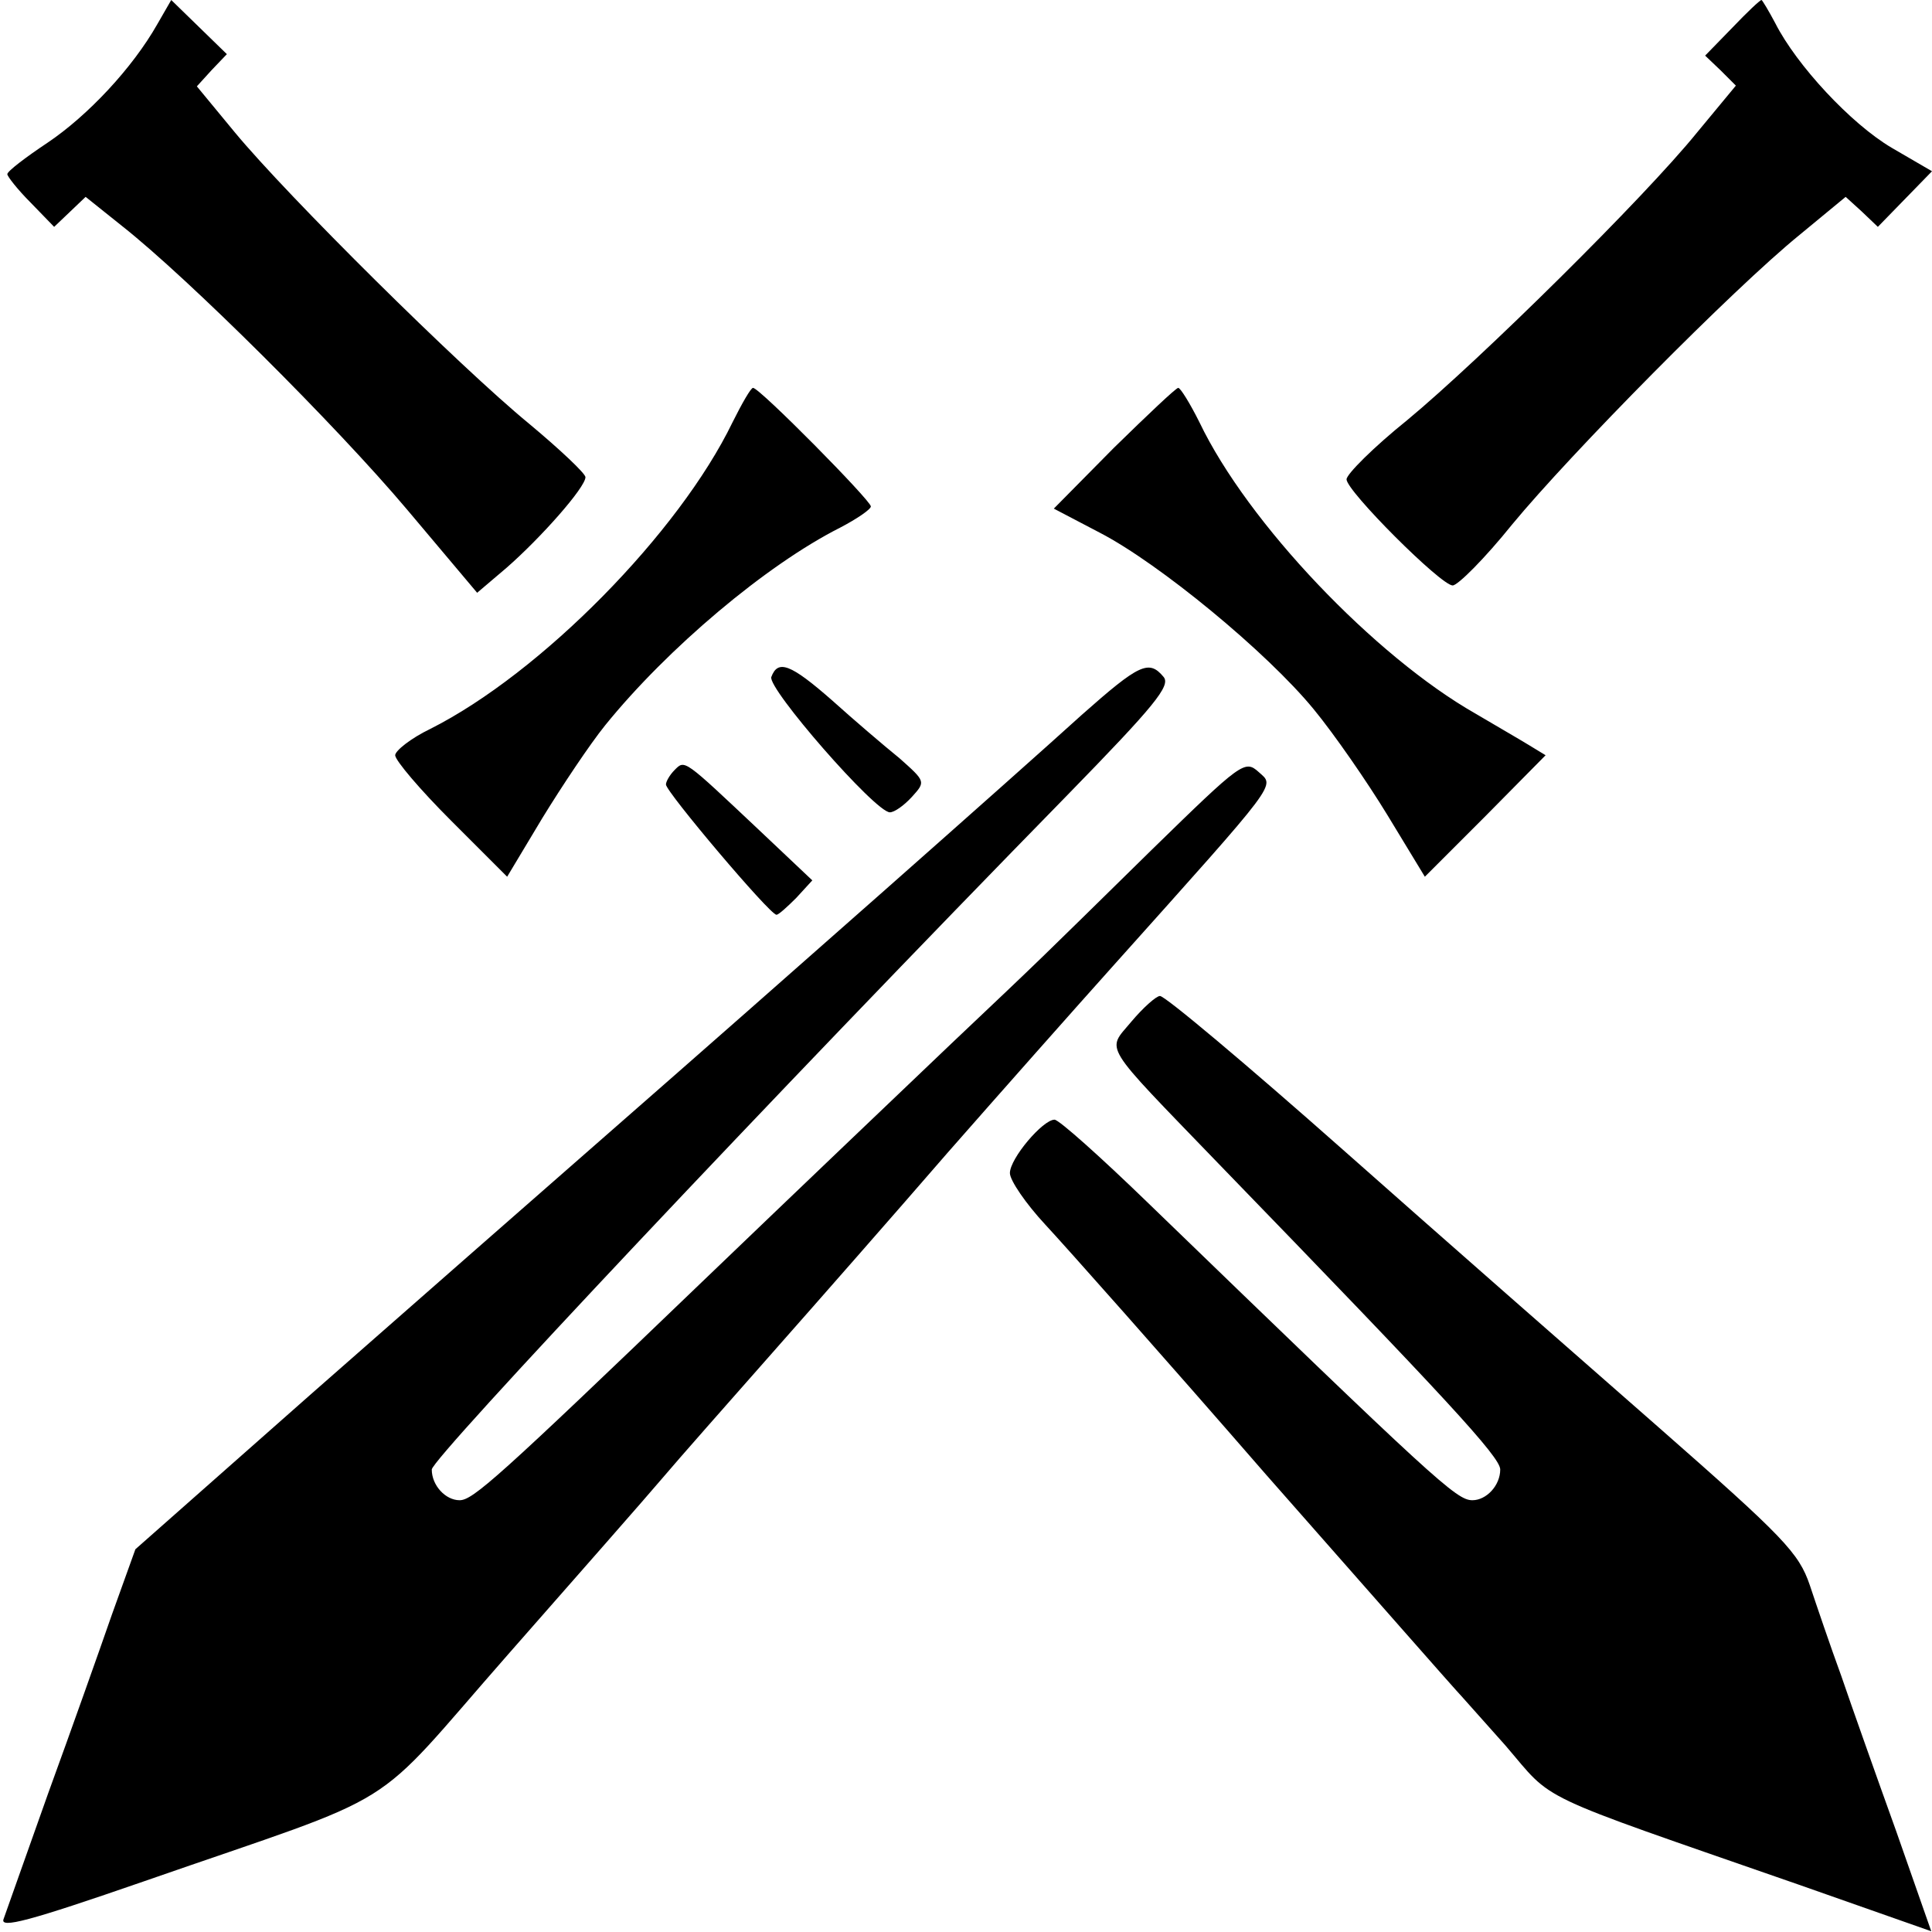 <svg version="1.0" xmlns="http://www.w3.org/2000/svg" width="352" height="352" viewBox="0 0 264 264"><path d="M21.5 3.3c-3.4 6-9.5 12.5-15 16.2-3 2-5.5 3.9-5.5 4.3 0 .3 1.4 2.1 3.2 3.9L7.4 31l2.1-2 2.2-2.1 5 4c9 7.1 29.2 27.2 38.9 38.7L65.2 81l4-3.4c4.7-4.1 10.8-11 10.8-12.4 0-.5-3.5-3.8-7.7-7.3-9.5-7.8-33-31.1-40.2-39.8l-5.2-6.3 2-2.2L31 7.4l-3.8-3.7L23.4 0zm215.2.5L233 7.6l2.1 2 2.1 2.1-5.3 6.4c-7.2 8.9-29.7 31.1-39.6 39.3-4.6 3.7-8.3 7.4-8.3 8.1 0 1.6 12.9 14.5 14.5 14.5.7 0 4.4-3.7 8.1-8.3 8-9.7 30.2-32.2 39.3-39.6l6.3-5.2 2.2 2 2.2 2.1 3.7-3.8 3.7-3.8-5.5-3.2c-5.6-3.3-13-11.3-15.9-17-.9-1.7-1.8-3.2-1.9-3.2-.2 0-2 1.7-4 3.8M100.1 57.7C92.8 72.8 73.9 92 58.8 99.6c-2.7 1.3-4.8 3-4.8 3.6 0 .7 3.4 4.7 7.6 8.9l7.7 7.7 4.8-8c2.7-4.4 6.5-10.1 8.6-12.7 8.5-10.5 22-21.9 32.1-27 2.3-1.2 4.2-2.5 4.2-2.9 0-.8-15.2-16.2-16.1-16.2-.3 0-1.5 2.1-2.8 4.7m52.1 3.5-8.2 8.3 6.3 3.3c8.1 4.2 22.8 16.3 29.2 24.1 2.8 3.4 7.3 9.9 10.1 14.5l5.1 8.4 8.3-8.3 8.2-8.3-2.3-1.4c-1.3-.8-4.6-2.7-7.3-4.3-13.7-7.8-31.1-26-37.7-39.8-1.3-2.6-2.6-4.7-2.9-4.7s-4.2 3.7-8.8 8.2m-46.8 31.3c-.6 1.5 14.2 18.5 16.2 18.5.6 0 1.9-.9 3-2.1 1.9-2.1 1.9-2.1-1.7-5.3-2.1-1.7-6.2-5.2-9.2-7.9-5.7-5-7.4-5.6-8.3-3.2m42.4 5.2c-9.6 8.7-41.4 36.8-63.8 56.4-9.6 8.4-28.3 24.8-41.5 36.4l-24 21.2-3.2 8.9c-1.7 4.9-5.6 15.9-8.7 24.4-3 8.5-5.8 16.3-6.1 17.2-.6 1.4 3.5.3 19.1-5.1 36.5-12.7 30.3-8.8 49.8-31 9.4-10.7 18.9-21.5 21.1-24.1s9-10.3 15-17.1c6.1-6.9 16.9-19.2 24-27.4 7.2-8.2 17.3-19.6 22.5-25.4 23.1-25.8 22.2-24.6 20-26.6-1.9-1.7-2.3-1.4-14.6 10.6-16.4 16.1-14.2 14-27.4 26.5-6.3 6-21.6 20.6-34 32.5-28.1 27-31.4 29.9-33.2 29.9-1.9 0-3.8-2-3.8-4.2 0-1.5 46.4-50.8 86.8-92.1 12-12.3 14.2-15 13.2-16.2-2-2.4-3.3-1.8-11.2 5.2m-55.6 7.5c-.7.7-1.2 1.6-1.2 2 0 1 14.2 17.8 15.1 17.8.3 0 1.5-1.1 2.7-2.3l2.2-2.4-7.3-6.9c-10.3-9.7-10.1-9.6-11.5-8.2m62.4 34.4c-3.4 4.1-4.3 2.6 11.9 19.4 31.3 32.3 38.5 40.1 38.5 41.8 0 2.2-1.9 4.2-3.8 4.2-2.2 0-5-2.6-44.4-40.7-6.4-6.2-12.1-11.3-12.7-11.3-1.6 0-6.1 5.3-6.1 7.3 0 1 2.2 4.2 4.8 7 2.7 2.9 16.3 18.2 30.2 34.2 14 15.9 25.7 29.2 26 29.5s3.3 3.7 6.7 7.5c6.8 7.9 3.2 6.2 40 19l18.2 6.4-4.8-13.7c-2.7-7.5-6.1-17.1-7.5-21.2-1.5-4.1-3.4-9.7-4.3-12.4-1.5-4.4-3.5-6.5-20.7-21.6-10.5-9.2-29.9-26.2-43.1-37.9-13.1-11.6-24.4-21.1-25-21-.5 0-2.3 1.6-3.9 3.5"/></svg>